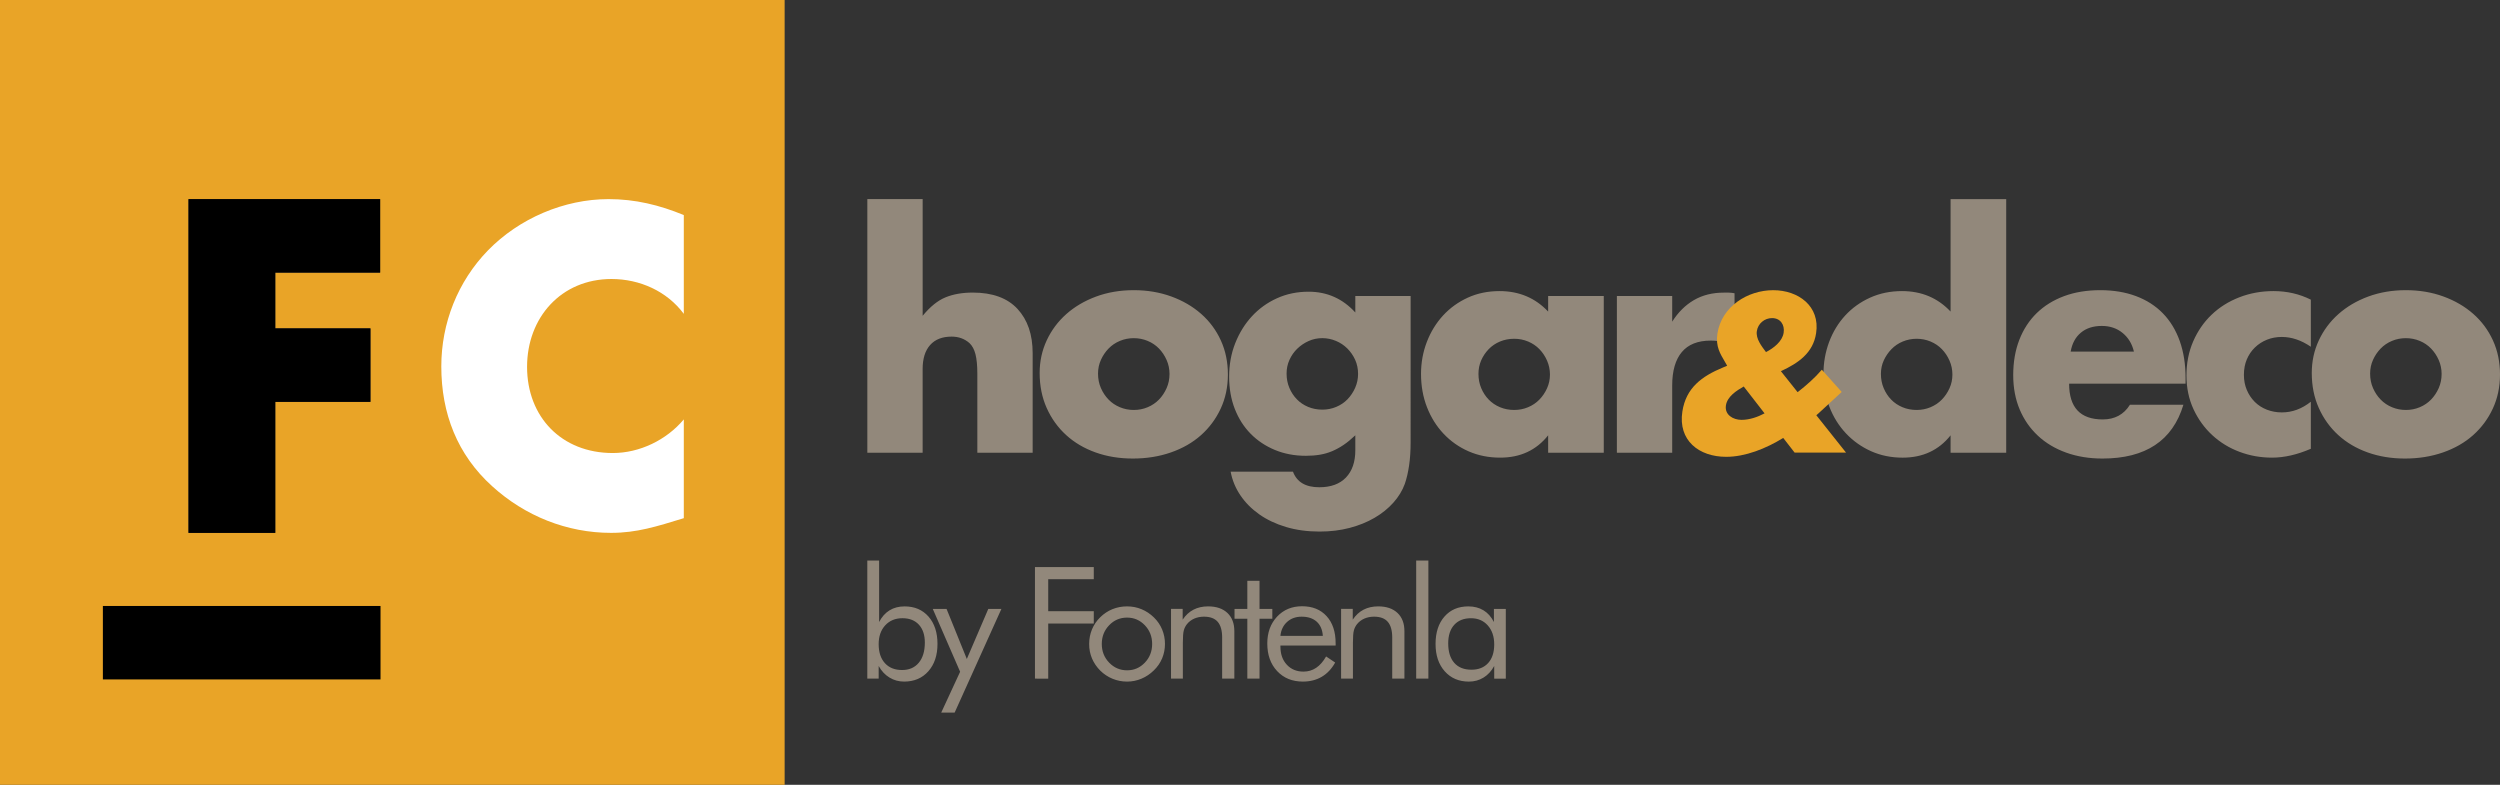 <?xml version="1.0" encoding="utf-8"?>
<!-- Generator: Adobe Illustrator 25.2.3, SVG Export Plug-In . SVG Version: 6.00 Build 0)  -->
<svg version="1.0" id="Capa_1" xmlns="http://www.w3.org/2000/svg" xmlns:xlink="http://www.w3.org/1999/xlink" x="0px" y="0px"
	 viewBox="0 0 1712 537.44" style="enable-background:new 0 0 1712 537.44;" xml:space="preserve">
<rect x="0" y="0" width="1712" height="537.44" fill="#333333" stroke="none"/>
<style type="text/css">
	.st0{fill:#E9A427;}
	.st1{fill:#FFFFFF;}
	.st2{fill:#92887B;}
</style>
<g>
	<path class="st0" d="M129.1,364.91V136.36h131.22v50.31H188.5v38.21h65.16v50.31H188.5v89.73H129.1 M537.32,0L0,0v537.44h537.32V0"
		/>
	<polyline points="260.32,136.36 129.1,136.36 129.1,364.91 188.5,364.91 188.5,275.18 253.66,275.18 253.66,224.88 188.5,224.88 
		188.5,186.66 260.32,186.66 260.32,136.36 	"/>
	<path class="st1" d="M468.27,214.93c-11.52-15.54-30.21-23.87-49.5-23.87c-34.53,0-57.83,26.47-57.83,60.16
		c0,34.24,23.58,59.01,58.7,59.01c18.42,0,36.84-8.95,48.63-23.04v67.65c-18.7,5.73-32.22,10.06-49.79,10.06
		c-30.21,0-58.98-11.52-81.44-31.95c-23.88-21.58-34.83-49.79-34.83-82.05c0-29.63,11.24-58.14,31.95-79.44
		c21.3-21.86,52.09-35.11,82.6-35.11c18.13,0,34.82,4.02,51.51,10.93V214.93z"/>
	<polyline points="260.58,414.97 70.45,414.97 70.45,465.27 260.58,465.27 260.58,414.97 	"/>
	<path class="st2" d="M1023.03,416.98v8.98c-1.81-3.55-4.18-6.22-7.12-8.01c-2.94-1.79-6.41-2.69-10.41-2.69
		c-6.82,0-12.26,2.32-16.33,6.97c-4.07,4.64-6.1,10.9-6.1,18.76c0,7.75,2.09,13.99,6.28,18.7c4.19,4.72,9.71,7.07,16.57,7.07
		c3.69,0,7.02-0.92,9.99-2.74c2.98-1.82,5.42-4.47,7.33-7.95v8.66h7.93v-47.74H1023.03z M1019.09,454.05
		c-2.76,3.04-6.58,4.57-11.45,4.57c-5.08,0-9-1.56-11.76-4.69s-4.15-7.58-4.15-13.36c0-5.43,1.38-9.65,4.12-12.67
		c2.75-3.03,6.57-4.54,11.48-4.54c4.73,0,8.57,1.64,11.5,4.93c2.94,3.29,4.41,7.63,4.41,13.02
		C1023.24,446.75,1021.85,451.01,1019.09,454.05z M978.15,464.72v-80.87h-8.35v80.87H978.15z M926.49,464.72v-24.68
		c0-3.97,0.22-6.75,0.65-8.35c0.44-1.6,1.16-3.03,2.16-4.28c1.32-1.64,2.98-2.9,4.98-3.79c2-0.88,4.22-1.33,6.65-1.33
		c4.24,0,7.38,1.18,9.42,3.52c2.03,2.35,3.05,5.94,3.05,10.78v28.12h8.35v-32.5c0-5.32-1.59-9.48-4.75-12.47
		c-3.17-2.99-7.57-4.49-13.2-4.49c-3.79,0-7.13,0.75-10.02,2.25c-2.89,1.49-5.36,3.77-7.41,6.83v-7.36h-7.98v47.74H926.49z
		 M914.64,440.46c0-7.82-2.06-14-6.18-18.52c-4.12-4.52-9.71-6.78-16.78-6.78c-6.99,0-12.71,2.38-17.16,7.14
		c-4.45,4.77-6.68,10.89-6.68,18.37c0,7.79,2.24,14.09,6.73,18.88c4.49,4.8,10.37,7.2,17.64,7.2c4.9,0,9.22-1.1,12.94-3.29
		c3.72-2.19,6.78-5.44,9.18-9.75l-6.21-4.17c-1.98,3.48-4.26,6.08-6.83,7.8c-2.57,1.72-5.46,2.58-8.66,2.58
		c-4.69,0-8.5-1.58-11.42-4.72c-2.92-3.15-4.38-7.28-4.38-12.39v-0.73h37.82V440.46z M876.82,435.45c0.41-4,1.95-7.19,4.59-9.57
		s5.95-3.58,9.91-3.58c4.38,0,7.83,1.14,10.36,3.42c2.52,2.28,3.92,5.52,4.2,9.73H876.82z M854.17,464.72h8.35v-41h8.77v-6.73h-8.77
		v-19.25h-8.35v19.25h-8.77v6.73h8.77V464.72z M810.02,464.72v-24.68c0-3.97,0.22-6.75,0.65-8.35c0.44-1.6,1.16-3.03,2.16-4.28
		c1.32-1.64,2.98-2.9,4.98-3.79c2-0.88,4.22-1.33,6.65-1.33c4.24,0,7.38,1.18,9.42,3.52c2.03,2.35,3.05,5.94,3.05,10.78v28.12h8.35
		v-32.5c0-5.32-1.59-9.48-4.75-12.47c-3.17-2.99-7.57-4.49-13.2-4.49c-3.79,0-7.13,0.75-10.02,2.25c-2.89,1.49-5.36,3.77-7.41,6.83
		v-7.36h-7.98v47.74H810.02z M747.77,450.84c1.29,3.06,3.17,5.85,5.64,8.35c2.47,2.44,5.28,4.31,8.43,5.61
		c3.14,1.3,6.47,1.96,9.99,1.96c3.41,0,6.69-0.67,9.84-1.99c3.15-1.32,5.99-3.23,8.53-5.74c2.47-2.4,4.35-5.14,5.64-8.22
		c1.28-3.08,1.93-6.36,1.93-9.83c0-3.48-0.64-6.77-1.93-9.89c-1.29-3.11-3.17-5.87-5.64-8.27c-2.54-2.47-5.37-4.35-8.48-5.64
		c-3.11-1.28-6.41-1.93-9.89-1.93c-3.54,0-6.88,0.64-10.01,1.9c-3.13,1.27-5.93,3.13-8.4,5.56c-2.47,2.43-4.35,5.21-5.64,8.32
		c-1.28,3.12-1.93,6.43-1.93,9.94C745.84,444.49,746.49,447.78,747.77,450.84z M759.54,428.17c3.35-3.5,7.45-5.24,12.28-5.24
		c4.77,0,8.82,1.74,12.16,5.24c3.34,3.49,5.01,7.76,5.01,12.81c0,5.04-1.67,9.31-5.01,12.81c-3.34,3.49-7.39,5.24-12.16,5.24
		c-4.8,0-8.88-1.75-12.26-5.24c-3.37-3.49-5.06-7.76-5.06-12.81C754.5,435.94,756.18,431.67,759.54,428.17z M717.82,464.72V427h31.2
		v-8.45h-31.2v-21.91h31.2v-8.29h-40.28v76.38H717.82z M653.74,487.99l32.03-71.01h-8.98l-14.71,34.28l-13.88-34.28h-9.44
		l18.73,43.04l-12.94,27.96H653.74z M593.94,464.72h7.77v-8.66c1.88,3.41,4.33,6.05,7.36,7.9c3.03,1.86,6.38,2.79,10.07,2.79
		c6.89,0,12.42-2.36,16.59-7.07c4.17-4.71,6.26-10.95,6.26-18.7c0-7.83-2.04-14.07-6.13-18.73s-9.55-6.99-16.41-6.99
		c-3.93,0-7.36,0.9-10.28,2.69s-5.3,4.46-7.15,8.01v-42.1h-8.09V464.72z M606.2,428.23c2.99-3.25,6.92-4.88,11.79-4.88
		c4.8,0,8.56,1.48,11.27,4.44c2.72,2.96,4.07,7.04,4.07,12.26c0,5.88-1.39,10.48-4.15,13.8c-2.77,3.33-6.58,4.98-11.45,4.98
		c-4.98,0-8.89-1.56-11.74-4.7c-2.85-3.13-4.28-7.48-4.28-13.04C601.71,435.77,603.21,431.48,606.2,428.23z"/>
	<g>
		<path class="st2" d="M1587.91,279.38c3.21,7.19,7.64,13.36,13.29,18.52c5.65,5.16,12.38,9.14,20.19,11.93
			c7.81,2.79,16.32,4.18,25.53,4.18c9.35,0,18.03-1.39,26.05-4.18c8.02-2.79,14.89-6.73,20.61-11.82
			c5.72-5.09,10.22-11.16,13.5-18.2c3.27-7.05,4.92-14.82,4.92-23.34c0-8.51-1.61-16.29-4.82-23.33
			c-3.21-7.04-7.71-13.11-13.5-18.21c-5.79-5.09-12.63-9.07-20.51-11.93c-7.88-2.86-16.43-4.29-25.63-4.29
			c-9.35,0-17.96,1.47-25.84,4.39c-7.88,2.93-14.68,6.94-20.4,12.03c-5.72,5.09-10.18,11.09-13.39,18
			c-3.21,6.91-4.81,14.33-4.81,22.29C1583.1,264.21,1584.7,272.2,1587.91,279.38z M1625.05,246.42c1.32-2.93,3.07-5.51,5.23-7.74
			c2.16-2.23,4.74-3.98,7.74-5.23c3-1.26,6.17-1.88,9.52-1.88c3.35,0,6.52,0.63,9.52,1.88c3,1.25,5.58,3,7.74,5.23
			c2.16,2.23,3.91,4.85,5.23,7.85c1.32,3,1.99,6.17,1.99,9.52c0,3.49-0.66,6.73-1.99,9.73c-1.33,3-3.07,5.62-5.23,7.85
			c-2.17,2.23-4.74,3.97-7.74,5.23c-3,1.26-6.17,1.88-9.52,1.88c-3.35,0-6.52-0.63-9.52-1.88c-3-1.26-5.58-3-7.74-5.23
			c-2.17-2.23-3.91-4.85-5.23-7.85c-1.33-3-1.99-6.31-1.99-9.94C1623.06,252.49,1623.72,249.35,1625.05,246.42z M1582.46,205.2
			c-7.81-3.9-16.32-5.86-25.53-5.86c-8.37,0-16.22,1.43-23.54,4.29c-7.32,2.86-13.64,6.84-18.93,11.93
			c-5.31,5.09-9.49,11.16-12.56,18.21c-3.07,7.05-4.6,14.83-4.6,23.33c0,8.51,1.6,16.22,4.81,23.13c3.21,6.91,7.5,12.83,12.87,17.78
			c5.37,4.95,11.58,8.76,18.62,11.4c7.04,2.65,14.47,3.98,22.29,3.98c8.37,0,17.23-2.03,26.57-6.07v-32.22
			c-6.14,4.88-12.76,7.32-19.88,7.32c-3.63,0-7.05-0.63-10.26-1.88c-3.21-1.26-5.96-3.03-8.26-5.34c-2.3-2.3-4.12-5.02-5.44-8.16
			c-1.33-3.14-1.99-6.59-1.99-10.36c0-3.9,0.66-7.43,1.99-10.57c1.32-3.14,3.17-5.86,5.55-8.16c2.37-2.3,5.12-4.08,8.26-5.33
			c3.14-1.26,6.52-1.88,10.15-1.88c6.7,0,13.32,2.23,19.88,6.7V205.2z M1496.67,262.75v-3.98c0-9.34-1.33-17.75-3.98-25.22
			c-2.65-7.46-6.49-13.78-11.51-18.94s-11.16-9.1-18.41-11.82c-7.26-2.72-15.42-4.08-24.48-4.08c-9.21,0-17.47,1.36-24.8,4.08
			c-7.32,2.72-13.57,6.59-18.73,11.61c-5.16,5.02-9.14,11.13-11.93,18.31c-2.79,7.19-4.18,15.24-4.18,24.17
			c0,8.65,1.47,16.47,4.39,23.44c2.93,6.98,7.08,12.97,12.45,18c5.37,5.02,11.82,8.89,19.36,11.61c7.53,2.72,15.83,4.08,24.9,4.08
			c29.57,0,48.06-12.27,55.45-36.83h-36.62c-4.18,6.7-10.39,10.05-18.62,10.05c-15.35,0-23.02-8.16-23.02-24.48H1496.67z
			 M1417.99,240.78c0.97-5.58,3.31-9.91,7.01-12.98c3.69-3.07,8.47-4.6,14.34-4.6c5.58,0,10.32,1.61,14.23,4.81
			c3.9,3.21,6.49,7.46,7.74,12.77H1417.99z M1335.76,213.36c-8.79-9.34-19.88-14.02-33.27-14.02c-7.95,0-15.24,1.5-21.87,4.5
			c-6.63,3-12.31,7.08-17.05,12.24c-4.74,5.16-8.41,11.2-10.99,18.1c-2.58,6.91-3.87,14.2-3.87,21.87c0,8.09,1.36,15.63,4.08,22.6
			c2.72,6.98,6.52,13.05,11.4,18.21c4.88,5.16,10.6,9.21,17.16,12.14c6.56,2.93,13.74,4.4,21.56,4.4c13.81,0,24.76-5.09,32.85-15.28
			v11.93h38.09V136.36h-38.09V213.36z M1290.04,246.74c1.32-2.86,3.06-5.4,5.23-7.64c2.16-2.23,4.74-3.98,7.74-5.23
			c3-1.25,6.17-1.88,9.52-1.88c3.35,0,6.52,0.63,9.52,1.88c3,1.26,5.58,3,7.74,5.23c2.17,2.23,3.91,4.85,5.23,7.85
			c1.32,3,1.99,6.17,1.99,9.52s-0.66,6.49-1.99,9.42c-1.33,2.93-3.07,5.52-5.23,7.74c-2.16,2.23-4.74,3.97-7.74,5.23
			c-3,1.26-6.17,1.88-9.52,1.88c-3.49,0-6.73-0.63-9.73-1.88c-3-1.26-5.58-3-7.74-5.23c-2.17-2.23-3.87-4.85-5.13-7.85
			c-1.26-3-1.88-6.24-1.88-9.73C1288.05,252.7,1288.71,249.6,1290.04,246.74z"/>
		<path class="st2" d="M1107.24,310.04h37.88V264c0-10.04,2.2-17.68,6.59-22.91c4.39-5.23,10.99-7.85,19.78-7.85
			c5.86,0,11.3,1.25,16.32,3.77v-36.2c-1.54-0.28-2.9-0.42-4.08-0.42s-2.27,0-3.24,0c-7.81,0-14.65,1.71-20.51,5.13
			c-5.86,3.42-10.81,8.34-14.86,14.75v-17.58h-37.88V310.04z M1060.16,213.36c-8.79-9.34-19.88-14.02-33.27-14.02
			c-7.95,0-15.21,1.5-21.76,4.5c-6.56,3-12.21,7.08-16.95,12.24c-4.74,5.16-8.44,11.2-11.09,18.1c-2.65,6.91-3.97,14.2-3.97,21.87
			c0,8.23,1.36,15.83,4.08,22.81c2.72,6.98,6.52,13.05,11.4,18.21c4.88,5.16,10.6,9.17,17.16,12.03c6.56,2.86,13.74,4.29,21.56,4.29
			c13.81,0,24.76-5.09,32.85-15.28v11.93h38.09V202.69h-38.09V213.36z M1014.33,246.74c1.26-2.86,2.96-5.4,5.13-7.64
			c2.16-2.23,4.74-3.98,7.74-5.23c3-1.25,6.24-1.88,9.73-1.88c3.35,0,6.52,0.63,9.52,1.88c3,1.26,5.58,3,7.74,5.23
			c2.17,2.23,3.91,4.85,5.23,7.85c1.32,3,1.99,6.17,1.99,9.52s-0.66,6.49-1.99,9.42c-1.33,2.93-3.07,5.52-5.23,7.74
			c-2.16,2.23-4.74,3.97-7.74,5.23c-3,1.26-6.17,1.88-9.52,1.88c-3.49,0-6.73-0.63-9.73-1.88c-3-1.26-5.58-3-7.74-5.23
			c-2.17-2.23-3.87-4.85-5.13-7.85c-1.26-3-1.88-6.24-1.88-9.73C1012.45,252.7,1013.08,249.6,1014.33,246.74z M928.12,202.69v11.3
			c-8.65-9.48-19.32-14.23-32.01-14.23c-7.82,0-15.04,1.5-21.66,4.5c-6.63,3-12.34,7.12-17.16,12.35
			c-4.81,5.23-8.62,11.37-11.4,18.41c-2.79,7.05-4.18,14.68-4.18,22.91c0,8.09,1.29,15.45,3.87,22.08
			c2.58,6.62,6.21,12.31,10.88,17.05c4.67,4.74,10.22,8.44,16.64,11.09c6.42,2.65,13.46,3.98,21.13,3.98c3.48,0,6.7-0.25,9.62-0.74
			c2.93-0.49,5.72-1.29,8.37-2.41s5.27-2.54,7.85-4.29c2.58-1.74,5.26-3.94,8.05-6.59v10.25c0,7.95-2.13,14.16-6.38,18.63
			c-4.26,4.46-10.36,6.7-18.31,6.7c-9.35,0-15.35-3.56-18-10.67h-42.69c1.11,5.86,3.35,11.27,6.7,16.22
			c3.35,4.95,7.64,9.28,12.87,12.97c5.23,3.69,11.33,6.59,18.31,8.68c6.97,2.09,14.65,3.14,23.01,3.14c7.4,0,14.26-0.84,20.61-2.51
			c6.35-1.68,12.03-3.97,17.05-6.91c5.03-2.93,9.32-6.38,12.87-10.36c3.56-3.98,6.17-8.26,7.85-12.87
			c1.25-3.63,2.23-7.81,2.93-12.55c0.7-4.74,1.05-10.11,1.05-16.11V202.69H928.12z M883.03,246.42c1.32-2.93,3.1-5.47,5.34-7.64
			c2.23-2.16,4.81-3.9,7.74-5.23c2.93-1.33,6.07-1.99,9.41-1.99c3.21,0,6.31,0.63,9.31,1.88c3,1.25,5.62,3,7.85,5.23
			c2.23,2.23,4.01,4.81,5.34,7.74c1.32,2.93,1.99,6.14,1.99,9.63c0,3.35-0.66,6.52-1.99,9.52c-1.33,3-3.07,5.62-5.23,7.85
			c-2.16,2.23-4.74,3.97-7.74,5.23c-3,1.26-6.17,1.88-9.52,1.88c-3.49,0-6.73-0.63-9.73-1.88c-3-1.26-5.58-3-7.74-5.23
			c-2.17-2.23-3.87-4.85-5.13-7.85c-1.26-3-1.88-6.24-1.88-9.73C881.04,252.49,881.7,249.35,883.03,246.42z M716.77,279.38
			c3.21,7.19,7.64,13.36,13.29,18.52c5.65,5.16,12.38,9.14,20.19,11.93c7.81,2.79,16.32,4.18,25.53,4.18
			c9.35,0,18.03-1.39,26.05-4.18c8.02-2.79,14.89-6.73,20.61-11.82c5.72-5.09,10.22-11.16,13.5-18.2
			c3.27-7.05,4.92-14.82,4.92-23.34c0-8.51-1.61-16.29-4.82-23.33c-3.21-7.04-7.71-13.11-13.5-18.21
			c-5.79-5.09-12.63-9.07-20.51-11.93c-7.88-2.86-16.43-4.29-25.63-4.29c-9.35,0-17.96,1.47-25.84,4.39
			c-7.88,2.93-14.68,6.94-20.4,12.03c-5.72,5.09-10.18,11.09-13.39,18c-3.21,6.91-4.81,14.33-4.81,22.29
			C711.96,264.21,713.56,272.2,716.77,279.38z M753.92,246.42c1.32-2.93,3.07-5.51,5.23-7.74c2.16-2.23,4.74-3.98,7.74-5.23
			c3-1.26,6.17-1.88,9.52-1.88c3.35,0,6.52,0.63,9.52,1.88c3,1.25,5.58,3,7.74,5.23c2.16,2.23,3.91,4.85,5.23,7.85
			c1.32,3,1.99,6.17,1.99,9.52c0,3.49-0.66,6.73-1.99,9.73c-1.33,3-3.07,5.62-5.23,7.85c-2.17,2.23-4.74,3.97-7.74,5.23
			c-3,1.26-6.17,1.88-9.52,1.88c-3.35,0-6.52-0.63-9.52-1.88c-3-1.26-5.58-3-7.74-5.23c-2.17-2.23-3.91-4.85-5.23-7.85
			c-1.33-3-1.99-6.31-1.99-9.94C751.93,252.49,752.59,249.35,753.92,246.42z M593.94,310.04h37.88V252.7
			c0-7.11,1.71-12.59,5.13-16.43c3.42-3.84,8.34-5.76,14.75-5.76c4.74,0,8.79,1.47,12.14,4.39c1.95,1.82,3.35,4.39,4.18,7.74
			c0.84,3.35,1.26,7.74,1.26,13.18v54.2h37.88v-68.22c0-12.69-3.45-22.77-10.36-30.24c-6.91-7.46-17.12-11.2-30.65-11.2
			c-7.11,0-13.32,1.08-18.63,3.25s-10.54,6.38-15.69,12.66v-79.94h-37.88V310.04z"/>
		<g>
			<path class="st0" d="M1228.95,309.94h35.21l-20.35-25.58l1.49-1.29l15.9-14.66l-13.61-15.23c-4.91,5.75-10.54,10.63-16.59,15.38
				l-11.44-14.37c12.07-5.61,22.04-12.5,24.11-26.01c2.85-18.54-12.14-29.46-29.39-29.46c-17.39,0-35.33,11.06-38.2,29.75
				c-1.37,8.91,2.15,14.08,4.87,18.83l1.81,3.16l-2.76,1.15c-14.58,6.03-25.42,13.94-27.92,30.18
				c-3.05,19.83,11.33,31.04,30.01,31.04c13.08,0,27.16-5.6,39.06-12.93L1228.95,309.94z M1209.35,241.11
				c-2.85-3.88-7.09-9.05-6.27-14.37c0.82-5.32,5.39-8.91,10.42-8.91c5.75,0,8.78,4.6,7.94,10.06
				C1220.54,233.78,1214.66,238.37,1209.35,241.11z M1208.37,283.07c-4.85,2.59-10.46,4.45-15.77,4.45
				c-5.75,0-11.69-3.45-10.69-9.92c0.93-6.04,7.15-10.06,12.19-12.93L1208.37,283.07z"/>
		</g>
	</g>
</g>
</svg>
